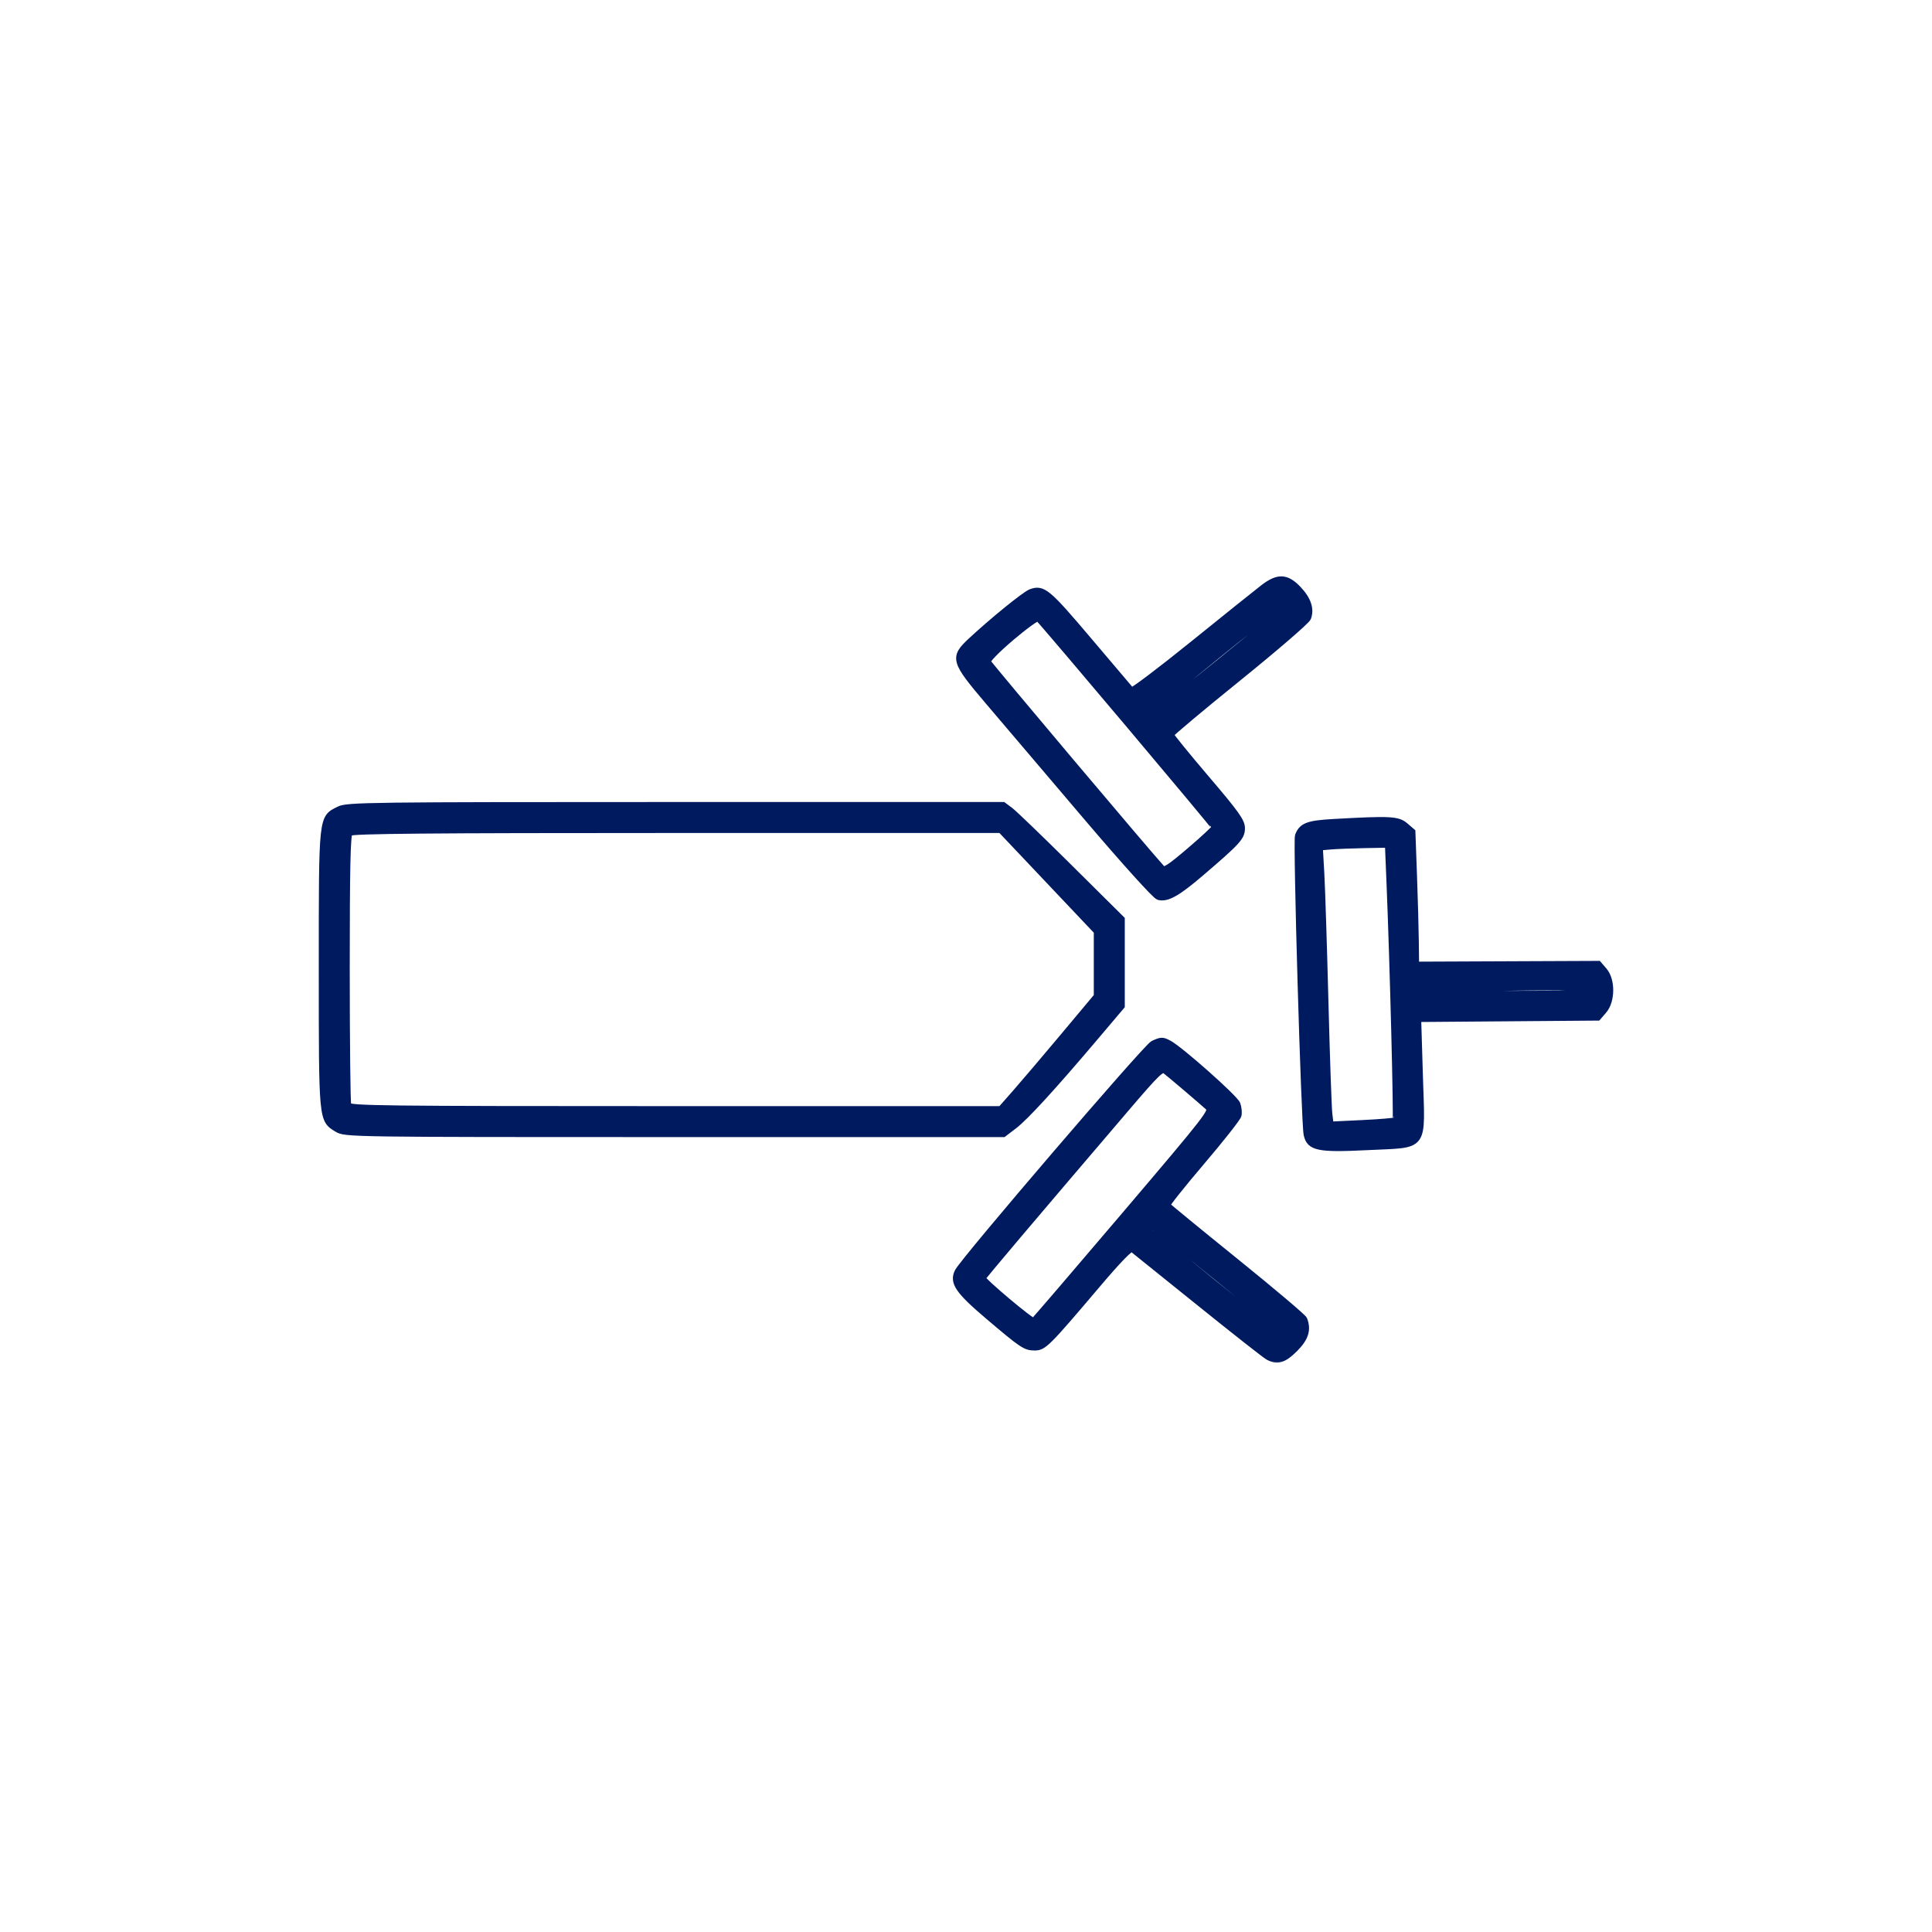 <svg width="120" height="120" viewBox="0 0 120 120" fill="none" xmlns="http://www.w3.org/2000/svg">
<mask id="path-1-outside-1_1253_48499" maskUnits="userSpaceOnUse" x="19" y="35" width="82" height="50" fill="black">
<rect fill="white" x="19" y="35" width="82" height="50"/>
<path fill-rule="evenodd" clip-rule="evenodd" d="M78.471 36.504C78.108 36.782 76.138 38.361 74.093 40.014C72.048 41.667 70.327 42.965 70.269 42.899C70.211 42.833 69.024 41.433 67.63 39.788C65.051 36.742 64.775 36.513 64.025 36.791C63.669 36.923 61.673 38.541 60.331 39.788C59.186 40.85 59.241 41.046 61.391 43.575C62.371 44.729 65.075 47.909 67.4 50.642C69.861 53.536 71.766 55.648 71.963 55.699C72.49 55.837 73.133 55.475 74.612 54.207C76.888 52.256 77.126 51.994 77.126 51.437C77.126 51.019 76.778 50.532 74.917 48.349C73.702 46.924 72.708 45.7 72.708 45.631C72.708 45.561 74.597 43.977 76.906 42.111C79.214 40.245 81.161 38.565 81.232 38.379C81.44 37.833 81.237 37.229 80.633 36.593C79.905 35.829 79.38 35.807 78.471 36.504ZM75.536 40.764C72.093 43.557 71.119 44.459 71.85 44.178C72.206 44.042 79.716 37.953 79.716 37.801C79.716 37.445 79.021 37.937 75.536 40.764ZM62.82 39.59C61.913 40.36 61.296 40.993 61.34 41.108C61.401 41.267 71.491 53.229 72.171 53.949C72.328 54.115 72.639 53.916 73.906 52.835C74.755 52.111 75.45 51.465 75.45 51.399C75.45 51.309 65.134 39.064 64.492 38.391C64.428 38.324 63.675 38.864 62.82 39.59ZM21.066 50.281C19.976 50.826 20 50.596 20 60.188C20 69.647 19.989 69.538 20.943 70.119C21.442 70.423 21.654 70.427 41.886 70.427L62.326 70.427L62.977 69.931C63.69 69.387 65.384 67.538 67.983 64.469L69.662 62.487V59.791V57.096L66.424 53.883C64.644 52.116 62.989 50.523 62.748 50.342L62.308 50.014L41.954 50.015C22.881 50.015 21.566 50.032 21.066 50.281ZM82.823 51.07C81.231 51.16 80.864 51.301 80.632 51.912C80.505 52.247 81.015 69.754 81.172 70.471C81.351 71.282 81.882 71.39 84.962 71.236C88.599 71.054 88.319 71.44 88.179 66.815L88.072 63.279L93.657 63.235L99.241 63.191L99.609 62.764C100.122 62.167 100.132 60.876 99.627 60.289L99.278 59.883L93.61 59.907L87.942 59.931L87.926 58.514C87.918 57.736 87.866 55.875 87.812 54.381L87.713 51.663L87.286 51.296C86.819 50.895 86.356 50.871 82.823 51.07ZM21.706 51.721C21.568 51.858 21.523 53.942 21.523 60.163C21.523 64.706 21.565 68.531 21.616 68.663C21.699 68.881 23.631 68.904 41.937 68.904H62.166L63.072 67.876C63.57 67.31 64.914 65.73 66.058 64.363L68.138 61.878V59.865V57.852L65.15 54.695L62.163 51.538H42.026C26.567 51.538 21.846 51.58 21.706 51.721ZM82.629 52.564L81.963 52.623L82.056 54.252C82.107 55.147 82.221 58.724 82.311 62.201C82.4 65.678 82.509 68.825 82.554 69.194L82.636 69.864L84.625 69.769C85.719 69.717 86.65 69.637 86.695 69.592C86.772 69.516 86.523 59.788 86.316 54.775L86.22 52.452L84.758 52.478C83.954 52.493 82.996 52.532 82.629 52.564ZM89.96 61.401C88.992 61.429 88.246 61.514 88.246 61.597C88.246 61.689 90.165 61.744 93.35 61.744C97.784 61.744 98.453 61.714 98.453 61.516C98.453 61.319 97.989 61.292 95.064 61.32C93.2 61.338 90.903 61.374 89.96 61.401ZM71.624 64.836C71.205 65.029 59.848 78.277 59.495 78.984C59.165 79.647 59.519 80.17 61.359 81.734C63.501 83.554 63.69 83.681 64.267 83.681C64.825 83.681 65.036 83.469 68.12 79.831C69.472 78.236 70.214 77.473 70.328 77.561C70.422 77.633 72.288 79.134 74.475 80.897C76.662 82.66 78.594 84.179 78.769 84.272C79.341 84.579 79.739 84.46 80.421 83.777C81.081 83.118 81.245 82.595 80.997 81.949C80.948 81.82 79.028 80.196 76.731 78.34C74.433 76.484 72.525 74.918 72.489 74.861C72.454 74.804 73.416 73.595 74.626 72.174C75.836 70.752 76.864 69.45 76.909 69.279C76.954 69.108 76.923 68.79 76.84 68.573C76.697 68.196 73.301 65.183 72.604 64.815C72.201 64.601 72.131 64.603 71.624 64.836ZM69.936 68.857C63.843 75.992 61.052 79.29 61.027 79.386C60.989 79.537 64.08 82.137 64.207 82.061C64.266 82.025 66.794 79.079 69.826 75.513C75.146 69.254 75.328 69.019 75.051 68.766C74.662 68.409 72.693 66.736 72.377 66.493C72.152 66.32 71.864 66.599 69.936 68.857ZM71.432 76.338C71.348 76.475 78.999 82.691 79.251 82.691C79.339 82.691 79.428 82.644 79.449 82.586C79.49 82.473 71.798 76.216 71.618 76.216C71.557 76.216 71.474 76.271 71.432 76.338Z"/>
</mask>
<path fill-rule="evenodd" clip-rule="evenodd" d="M78.471 36.504C78.108 36.782 76.138 38.361 74.093 40.014C72.048 41.667 70.327 42.965 70.269 42.899C70.211 42.833 69.024 41.433 67.63 39.788C65.051 36.742 64.775 36.513 64.025 36.791C63.669 36.923 61.673 38.541 60.331 39.788C59.186 40.85 59.241 41.046 61.391 43.575C62.371 44.729 65.075 47.909 67.4 50.642C69.861 53.536 71.766 55.648 71.963 55.699C72.49 55.837 73.133 55.475 74.612 54.207C76.888 52.256 77.126 51.994 77.126 51.437C77.126 51.019 76.778 50.532 74.917 48.349C73.702 46.924 72.708 45.7 72.708 45.631C72.708 45.561 74.597 43.977 76.906 42.111C79.214 40.245 81.161 38.565 81.232 38.379C81.44 37.833 81.237 37.229 80.633 36.593C79.905 35.829 79.38 35.807 78.471 36.504ZM75.536 40.764C72.093 43.557 71.119 44.459 71.85 44.178C72.206 44.042 79.716 37.953 79.716 37.801C79.716 37.445 79.021 37.937 75.536 40.764ZM62.82 39.59C61.913 40.36 61.296 40.993 61.34 41.108C61.401 41.267 71.491 53.229 72.171 53.949C72.328 54.115 72.639 53.916 73.906 52.835C74.755 52.111 75.45 51.465 75.45 51.399C75.45 51.309 65.134 39.064 64.492 38.391C64.428 38.324 63.675 38.864 62.82 39.59ZM21.066 50.281C19.976 50.826 20 50.596 20 60.188C20 69.647 19.989 69.538 20.943 70.119C21.442 70.423 21.654 70.427 41.886 70.427L62.326 70.427L62.977 69.931C63.69 69.387 65.384 67.538 67.983 64.469L69.662 62.487V59.791V57.096L66.424 53.883C64.644 52.116 62.989 50.523 62.748 50.342L62.308 50.014L41.954 50.015C22.881 50.015 21.566 50.032 21.066 50.281ZM82.823 51.07C81.231 51.16 80.864 51.301 80.632 51.912C80.505 52.247 81.015 69.754 81.172 70.471C81.351 71.282 81.882 71.39 84.962 71.236C88.599 71.054 88.319 71.44 88.179 66.815L88.072 63.279L93.657 63.235L99.241 63.191L99.609 62.764C100.122 62.167 100.132 60.876 99.627 60.289L99.278 59.883L93.61 59.907L87.942 59.931L87.926 58.514C87.918 57.736 87.866 55.875 87.812 54.381L87.713 51.663L87.286 51.296C86.819 50.895 86.356 50.871 82.823 51.07ZM21.706 51.721C21.568 51.858 21.523 53.942 21.523 60.163C21.523 64.706 21.565 68.531 21.616 68.663C21.699 68.881 23.631 68.904 41.937 68.904H62.166L63.072 67.876C63.57 67.31 64.914 65.73 66.058 64.363L68.138 61.878V59.865V57.852L65.15 54.695L62.163 51.538H42.026C26.567 51.538 21.846 51.58 21.706 51.721ZM82.629 52.564L81.963 52.623L82.056 54.252C82.107 55.147 82.221 58.724 82.311 62.201C82.4 65.678 82.509 68.825 82.554 69.194L82.636 69.864L84.625 69.769C85.719 69.717 86.65 69.637 86.695 69.592C86.772 69.516 86.523 59.788 86.316 54.775L86.22 52.452L84.758 52.478C83.954 52.493 82.996 52.532 82.629 52.564ZM89.96 61.401C88.992 61.429 88.246 61.514 88.246 61.597C88.246 61.689 90.165 61.744 93.35 61.744C97.784 61.744 98.453 61.714 98.453 61.516C98.453 61.319 97.989 61.292 95.064 61.32C93.2 61.338 90.903 61.374 89.96 61.401ZM71.624 64.836C71.205 65.029 59.848 78.277 59.495 78.984C59.165 79.647 59.519 80.17 61.359 81.734C63.501 83.554 63.69 83.681 64.267 83.681C64.825 83.681 65.036 83.469 68.12 79.831C69.472 78.236 70.214 77.473 70.328 77.561C70.422 77.633 72.288 79.134 74.475 80.897C76.662 82.66 78.594 84.179 78.769 84.272C79.341 84.579 79.739 84.46 80.421 83.777C81.081 83.118 81.245 82.595 80.997 81.949C80.948 81.82 79.028 80.196 76.731 78.34C74.433 76.484 72.525 74.918 72.489 74.861C72.454 74.804 73.416 73.595 74.626 72.174C75.836 70.752 76.864 69.45 76.909 69.279C76.954 69.108 76.923 68.79 76.84 68.573C76.697 68.196 73.301 65.183 72.604 64.815C72.201 64.601 72.131 64.603 71.624 64.836ZM69.936 68.857C63.843 75.992 61.052 79.29 61.027 79.386C60.989 79.537 64.08 82.137 64.207 82.061C64.266 82.025 66.794 79.079 69.826 75.513C75.146 69.254 75.328 69.019 75.051 68.766C74.662 68.409 72.693 66.736 72.377 66.493C72.152 66.32 71.864 66.599 69.936 68.857ZM71.432 76.338C71.348 76.475 78.999 82.691 79.251 82.691C79.339 82.691 79.428 82.644 79.449 82.586C79.49 82.473 71.798 76.216 71.618 76.216C71.557 76.216 71.474 76.271 71.432 76.338Z" fill="#001A60"/>
<path fill-rule="evenodd" clip-rule="evenodd" d="M78.471 36.504C78.108 36.782 76.138 38.361 74.093 40.014C72.048 41.667 70.327 42.965 70.269 42.899C70.211 42.833 69.024 41.433 67.63 39.788C65.051 36.742 64.775 36.513 64.025 36.791C63.669 36.923 61.673 38.541 60.331 39.788C59.186 40.85 59.241 41.046 61.391 43.575C62.371 44.729 65.075 47.909 67.4 50.642C69.861 53.536 71.766 55.648 71.963 55.699C72.49 55.837 73.133 55.475 74.612 54.207C76.888 52.256 77.126 51.994 77.126 51.437C77.126 51.019 76.778 50.532 74.917 48.349C73.702 46.924 72.708 45.7 72.708 45.631C72.708 45.561 74.597 43.977 76.906 42.111C79.214 40.245 81.161 38.565 81.232 38.379C81.44 37.833 81.237 37.229 80.633 36.593C79.905 35.829 79.38 35.807 78.471 36.504ZM75.536 40.764C72.093 43.557 71.119 44.459 71.85 44.178C72.206 44.042 79.716 37.953 79.716 37.801C79.716 37.445 79.021 37.937 75.536 40.764ZM62.82 39.59C61.913 40.36 61.296 40.993 61.34 41.108C61.401 41.267 71.491 53.229 72.171 53.949C72.328 54.115 72.639 53.916 73.906 52.835C74.755 52.111 75.45 51.465 75.45 51.399C75.45 51.309 65.134 39.064 64.492 38.391C64.428 38.324 63.675 38.864 62.82 39.59ZM21.066 50.281C19.976 50.826 20 50.596 20 60.188C20 69.647 19.989 69.538 20.943 70.119C21.442 70.423 21.654 70.427 41.886 70.427L62.326 70.427L62.977 69.931C63.69 69.387 65.384 67.538 67.983 64.469L69.662 62.487V59.791V57.096L66.424 53.883C64.644 52.116 62.989 50.523 62.748 50.342L62.308 50.014L41.954 50.015C22.881 50.015 21.566 50.032 21.066 50.281ZM82.823 51.07C81.231 51.16 80.864 51.301 80.632 51.912C80.505 52.247 81.015 69.754 81.172 70.471C81.351 71.282 81.882 71.39 84.962 71.236C88.599 71.054 88.319 71.44 88.179 66.815L88.072 63.279L93.657 63.235L99.241 63.191L99.609 62.764C100.122 62.167 100.132 60.876 99.627 60.289L99.278 59.883L93.61 59.907L87.942 59.931L87.926 58.514C87.918 57.736 87.866 55.875 87.812 54.381L87.713 51.663L87.286 51.296C86.819 50.895 86.356 50.871 82.823 51.07ZM21.706 51.721C21.568 51.858 21.523 53.942 21.523 60.163C21.523 64.706 21.565 68.531 21.616 68.663C21.699 68.881 23.631 68.904 41.937 68.904H62.166L63.072 67.876C63.57 67.31 64.914 65.73 66.058 64.363L68.138 61.878V59.865V57.852L65.15 54.695L62.163 51.538H42.026C26.567 51.538 21.846 51.58 21.706 51.721ZM82.629 52.564L81.963 52.623L82.056 54.252C82.107 55.147 82.221 58.724 82.311 62.201C82.4 65.678 82.509 68.825 82.554 69.194L82.636 69.864L84.625 69.769C85.719 69.717 86.65 69.637 86.695 69.592C86.772 69.516 86.523 59.788 86.316 54.775L86.22 52.452L84.758 52.478C83.954 52.493 82.996 52.532 82.629 52.564ZM89.96 61.401C88.992 61.429 88.246 61.514 88.246 61.597C88.246 61.689 90.165 61.744 93.35 61.744C97.784 61.744 98.453 61.714 98.453 61.516C98.453 61.319 97.989 61.292 95.064 61.32C93.2 61.338 90.903 61.374 89.96 61.401ZM71.624 64.836C71.205 65.029 59.848 78.277 59.495 78.984C59.165 79.647 59.519 80.17 61.359 81.734C63.501 83.554 63.69 83.681 64.267 83.681C64.825 83.681 65.036 83.469 68.12 79.831C69.472 78.236 70.214 77.473 70.328 77.561C70.422 77.633 72.288 79.134 74.475 80.897C76.662 82.66 78.594 84.179 78.769 84.272C79.341 84.579 79.739 84.46 80.421 83.777C81.081 83.118 81.245 82.595 80.997 81.949C80.948 81.82 79.028 80.196 76.731 78.34C74.433 76.484 72.525 74.918 72.489 74.861C72.454 74.804 73.416 73.595 74.626 72.174C75.836 70.752 76.864 69.45 76.909 69.279C76.954 69.108 76.923 68.79 76.84 68.573C76.697 68.196 73.301 65.183 72.604 64.815C72.201 64.601 72.131 64.603 71.624 64.836ZM69.936 68.857C63.843 75.992 61.052 79.29 61.027 79.386C60.989 79.537 64.08 82.137 64.207 82.061C64.266 82.025 66.794 79.079 69.826 75.513C75.146 69.254 75.328 69.019 75.051 68.766C74.662 68.409 72.693 66.736 72.377 66.493C72.152 66.32 71.864 66.599 69.936 68.857ZM71.432 76.338C71.348 76.475 78.999 82.691 79.251 82.691C79.339 82.691 79.428 82.644 79.449 82.586C79.49 82.473 71.798 76.216 71.618 76.216C71.557 76.216 71.474 76.271 71.432 76.338Z" stroke="#001A60" stroke-width="0.4" mask="url(#path-1-outside-1_1253_48499)"/>
</svg>
